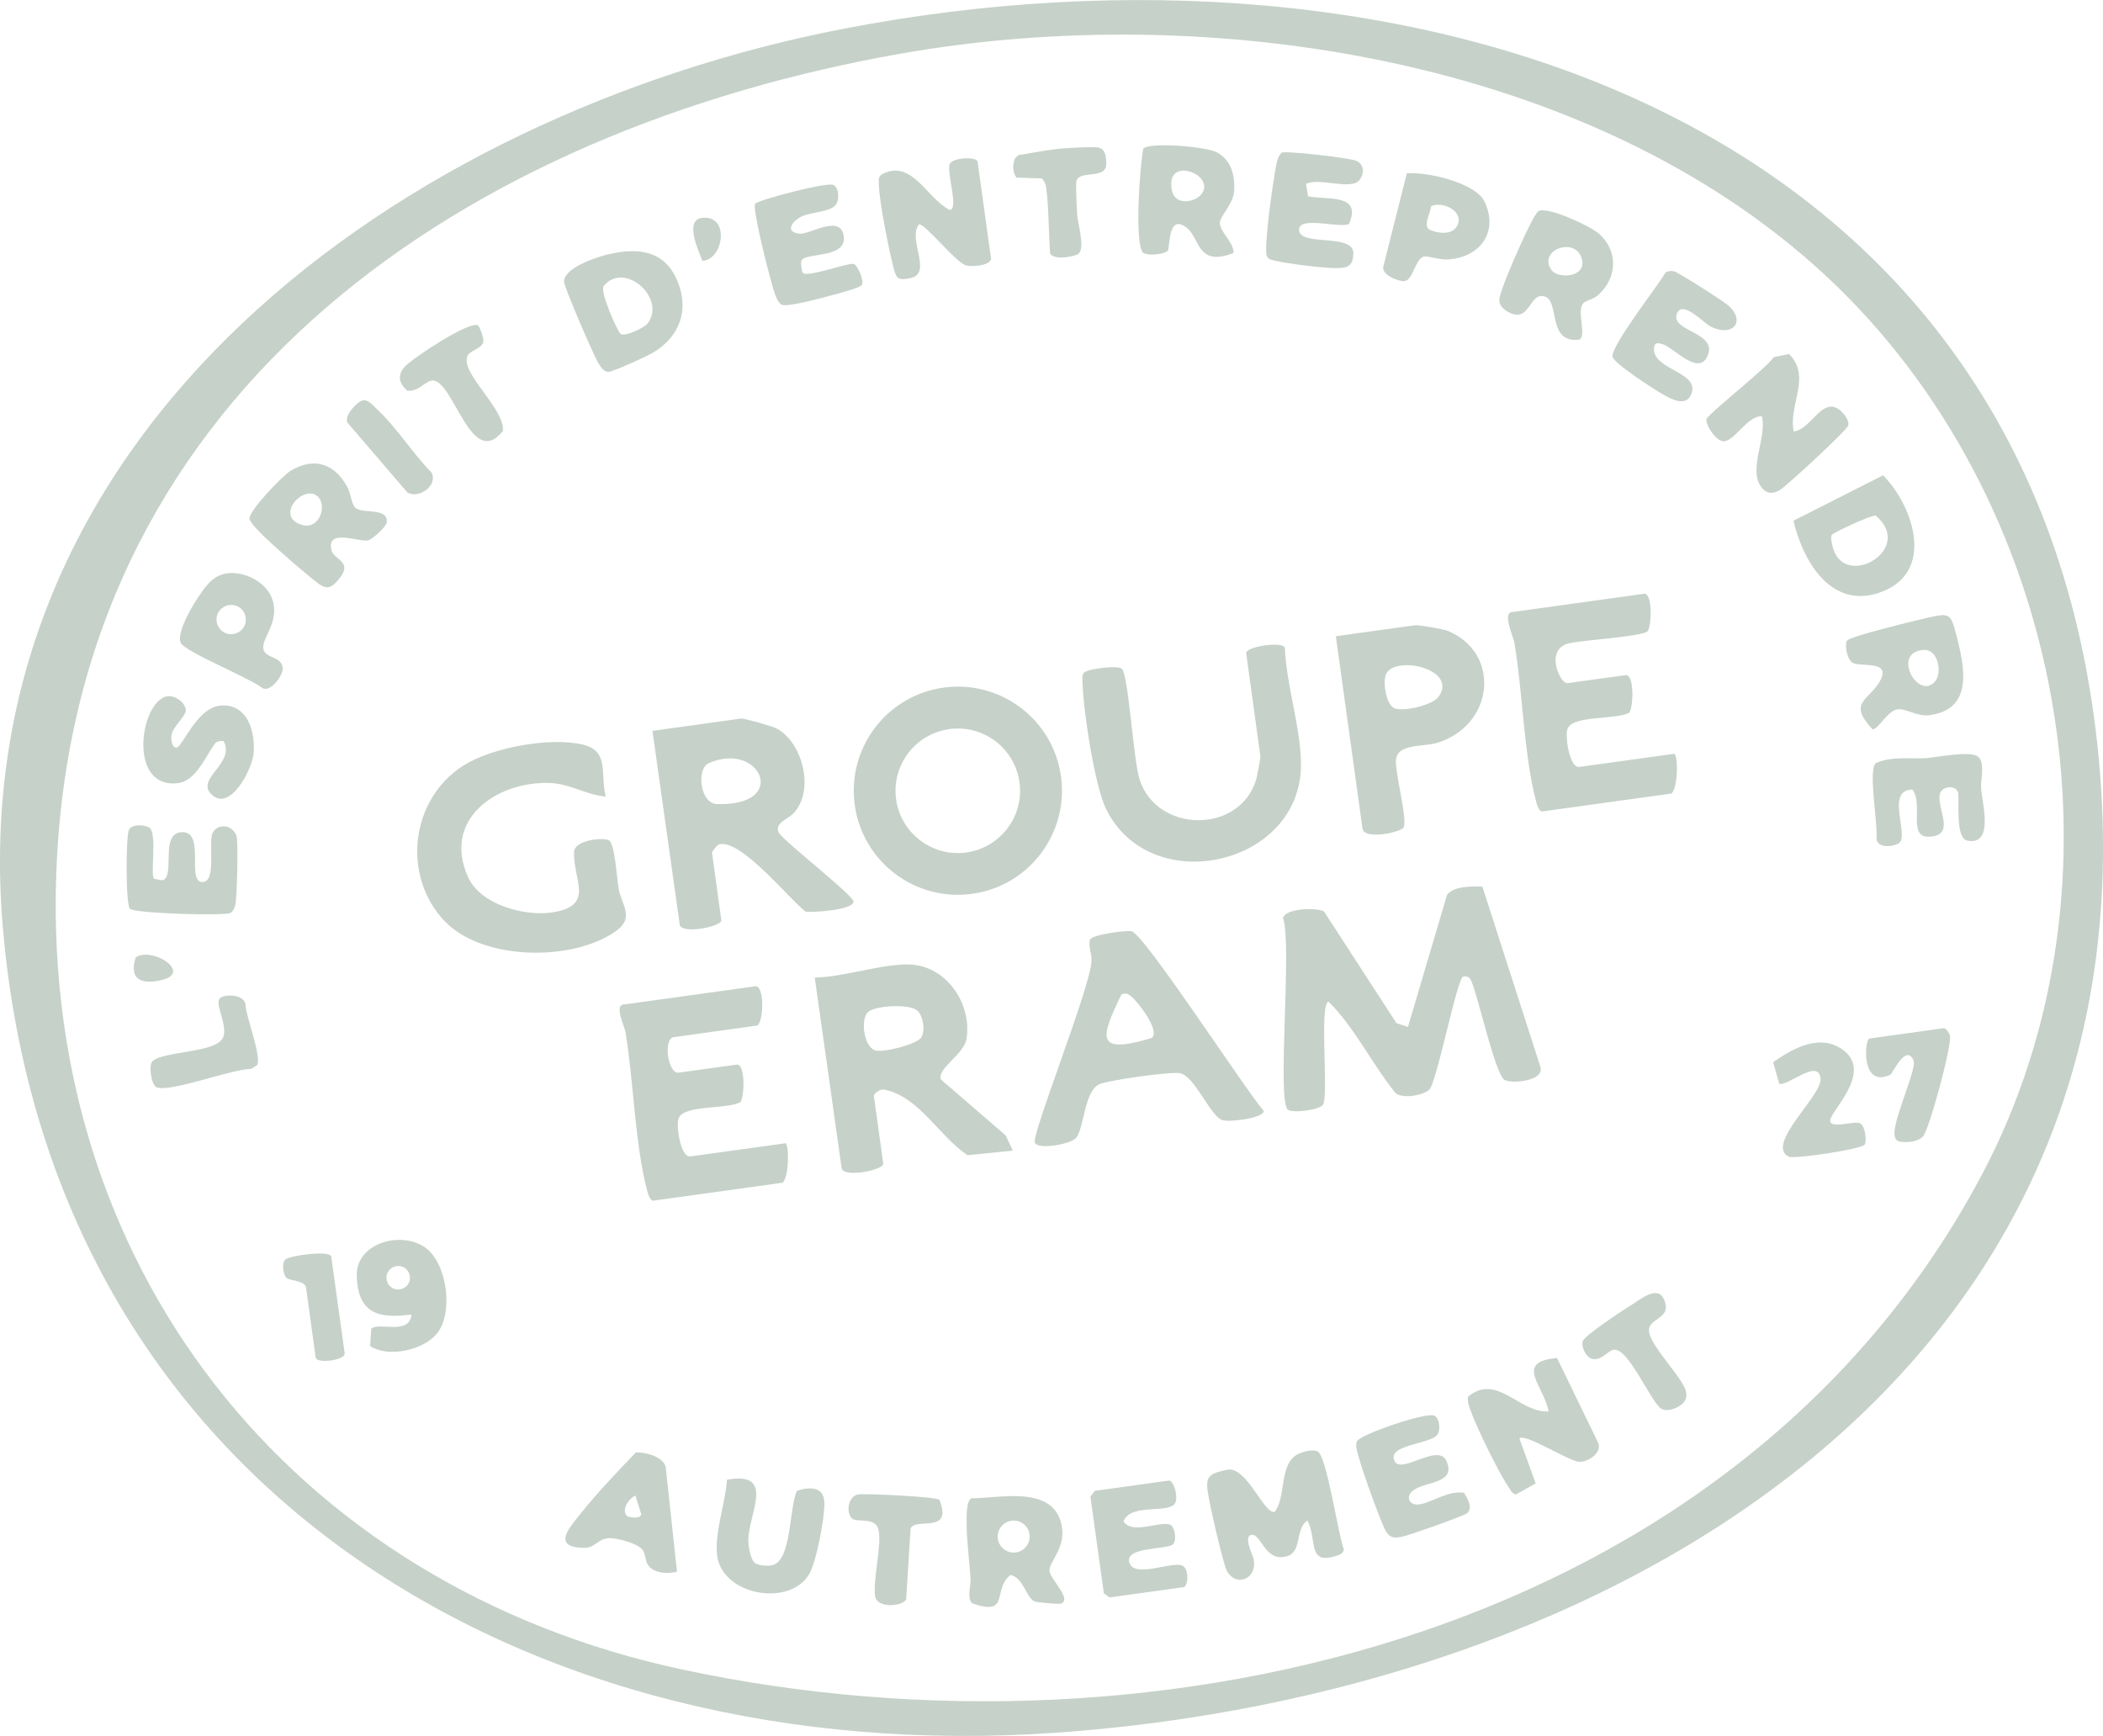<?xml version="1.0" encoding="UTF-8"?>
<svg xmlns="http://www.w3.org/2000/svg" id="Calque_2" data-name="Calque 2" viewBox="0 0 155.1 128.05">
  <defs>
    <style>
      .cls-1 {
        fill: #c6d1c9;
      }
    </style>
  </defs>
  <g id="Calque_1-2" data-name="Calque 1">
    <g>
      <path class="cls-1" d="M62.22,2.12c41.27-7.98,88.07,5.91,92.57,53.86,4.3,45.77-36.49,69-76.92,71.83C38.92,130.53,3.76,109.68.21,68.42-2.94,31.74,29.7,8.41,62.22,2.12ZM66.35,3.97C34.61,9.59,6.12,28.46,4.21,63.14c-1.66,29.96,17.18,53.82,46.12,60.01,35.26,7.54,77.93-2.76,95.82-36.47,11.42-21.5,6.2-49.97-11.59-66.43C117.21,4.21,89.05-.05,66.35,3.97Z"></path>
      <path class="cls-1" d="M97.64,67.22l5.35,8.25.85.28,2.88-9.74c.49-.66,1.81-.64,2.61-.61l4.26,13.24c.45,1.13-2.28,1.34-2.68.98-.65-.58-1.84-5.81-2.32-7.06-.13-.34-.22-.59-.67-.53s-1.97,7.9-2.52,8.36c-.48.41-1.95.69-2.49.22-1.74-2.15-2.96-4.77-4.92-6.72-.71.07,0,6.71-.4,7.57-.19.41-2.35.69-2.63.37-.78-.87.34-12.16-.33-14.11.13-.7,2.32-.8,2.99-.51Z"></path>
      <path class="cls-1" d="M78.25,57.27c.58,4.2-2.35,8.08-6.55,8.66s-8.08-2.35-8.66-6.55,2.35-8.08,6.55-8.66,8.08,2.35,8.66,6.55ZM75.19,57.7c-.35-2.51-2.67-4.27-5.18-3.92s-4.27,2.67-3.92,5.18,2.67,4.27,5.18,3.92,4.27-2.67,3.92-5.18Z"></path>
      <path class="cls-1" d="M48.12,53.91l6.54-.91c.18-.03,2.33.57,2.63.74,1.94,1.06,2.8,4.59,1.24,6.24-.45.47-1.42.71-1.1,1.44.56.8,5.55,4.64,5.52,5.09-.04.61-2.92.8-3.53.74-1.26-.98-4.78-5.39-6.39-4.97-.15.04-.52.55-.52.6l.69,4.99c.06.45-2.74,1.05-3.06.39l-2.02-14.35ZM52.26,56.3c-.9.41-.65,2.97.62,3.01,5.43.16,3.15-4.72-.62-3.01Z"></path>
      <path class="cls-1" d="M44.68,58.75c-1.51-.11-2.58-.96-4.24-1-3.9-.08-7.84,2.74-5.91,6.97.92,2.01,4.13,2.87,6.13,2.59,3.3-.47,1.58-2.4,1.68-4.48.04-.85,2.08-1.09,2.56-.85.45.22.6,2.87.72,3.55.2,1.16,1.19,2.13-.13,3.1-3.18,2.33-9.93,2.26-12.73-.72-3.16-3.37-2.46-9,1.43-11.45,2.12-1.33,6.41-2.12,8.82-1.53,1.97.47,1.23,2.21,1.67,3.84Z"></path>
      <path class="cls-1" d="M67.11,71.15c2.69.08,4.6,2.92,4.17,5.49-.19,1.14-2.21,2.19-1.88,2.99l4.77,4.12.53,1.12-3.34.34c-2.12-1.41-3.57-4.33-6.15-4.84-.27-.07-.79.29-.76.47l.69,4.99c.06.45-2.74,1.05-3.06.39l-1.99-14.11c2.15-.04,4.95-1.03,7.01-.97ZM67.64,74.53c-.61-.49-2.94-.36-3.56.07-.68.46-.39,2.76.57,2.9.68.1,2.67-.42,3.19-.86.47-.39.26-1.74-.2-2.11Z"></path>
      <path class="cls-1" d="M95.95,56.37c.03,7.51-11.14,9.99-14.39,3.27-.83-1.71-1.68-7.3-1.72-9.29,0-.26-.09-.55.13-.75.3-.27,2.52-.56,2.78-.26.48.54.84,6.71,1.29,8.14,1.26,3.98,7.39,4.07,8.61.01.06-.21.32-1.59.31-1.68l-1.05-7.61c-.07-.53,2.78-.92,2.85-.4.11,2.71,1.18,5.92,1.19,8.56Z"></path>
      <path class="cls-1" d="M79.36,83.93c-.38.48-2.85.9-3.04.35-.23-.67,4.18-11.65,4.18-13.43.03-.47-.28-1.17-.09-1.56.17-.35,2.56-.68,3.04-.6.9.14,8.45,11.79,9.76,13.26-.03.54-2.58.84-3.06.67-.91-.31-2.03-3.26-3.13-3.46-.69-.13-5.35.52-5.97.83-1.08.53-1.09,3.19-1.68,3.94ZM82.7,73.36c-1.5,3.13-2.01,4.49,2.25,3.2.63-.54-1.04-2.69-1.53-3.07-.26-.2-.39-.28-.72-.13Z"></path>
      <path class="cls-1" d="M123.47,55.59c.32.15.28,2.56-.2,2.94l-9.51,1.32c-.26.04-.42-.54-.48-.77-.89-3.38-.98-8.06-1.59-11.67-.07-.41-.88-2.17-.2-2.26l9.75-1.35c.64-.09.59,2.28.28,2.76-.43.41-4.8.64-5.84.9-1.78.45-.62,3.01-.07,2.93l4.28-.59c.64-.09.59,2.28.28,2.76-.95.56-4.23.17-4.57,1.22-.19.58.17,2.89.87,2.79l7.01-.97Z"></path>
      <path class="cls-1" d="M57.91,84.3c.32.15.28,2.56-.2,2.94l-9.51,1.32c-.26.04-.42-.54-.48-.77-.89-3.38-.99-8.07-1.59-11.67-.07-.41-.82-1.94-.17-2.02l9.75-1.35c.64-.09.65,2.45.16,2.89l-6.18.86c-.8.11-.43,2.73.36,2.62l4.28-.59c.64-.09.59,2.28.28,2.76-.95.56-4.23.17-4.57,1.22-.19.58.17,2.89.87,2.79l7.01-.97Z"></path>
      <path class="cls-1" d="M98.52,46.93l5.82-.81c.28-.04,2.1.28,2.45.42,3.94,1.64,3.41,6.98-.82,8.26-1.03.31-2.99.02-3.02,1.33-.03,1.03.86,4.3.57,4.9-.17.35-2.98.98-3.04.04l-1.96-14.15ZM106.1,51.39c1.49-2.09-3.4-3.13-3.91-1.58-.19.59.03,2.23.7,2.45.71.23,2.77-.25,3.21-.87Z"></path>
      <path class="cls-1" d="M96.41,112.16c-.89.6-.38,2.28-1.46,2.62-1.64.52-1.92-1.64-2.63-1.57-.67.07.09,1.51.14,1.8.3,1.64-1.63,2.15-2.11.51-.43-1.46-1-3.89-1.26-5.38-.22-1.3.15-1.46,1.43-1.73,1.42-.3,2.75,3.39,3.5,3.1.9-1.19.24-3.71,1.88-4.33.34-.13.97-.29,1.28-.12.68.35,1.5,6.14,1.93,7.22-.05.31-.25.38-.52.47-2.24.76-1.41-1.25-2.18-2.61Z"></path>
      <path class="cls-1" d="M131.94,26.11c1.69,1.66-.06,3.75.35,5.72,1.09-.14,1.77-1.8,2.76-1.84.55-.03,1.35.84,1.27,1.37-.05.34-4.47,4.4-5,4.75-.58.38-1.11.33-1.5-.3-.82-1.3.49-3.61.13-5.1-1.03-.08-1.98,1.76-2.78,1.84-.55.06-1.35-1.11-1.32-1.61.02-.34,4.49-3.82,4.96-4.59l1.12-.24Z"></path>
      <path class="cls-1" d="M114.84,100.18l3.04,6.27c.28.74-.81,1.44-1.47,1.37-.76-.08-4.02-2.16-4.35-1.71l1.2,3.31-1.45.81c-.29-.02-.45-.4-.6-.62-.69-1.01-2.27-4.25-2.7-5.43-.14-.38-.31-.75-.24-1.16,2.16-1.76,3.76,1.21,5.94,1.09-.29-1.82-2.62-3.67.64-3.94Z"></path>
      <path class="cls-1" d="M44.42,18.87c2.25-.61,4.49-.63,5.53,1.83.91,2.16.18,4.11-1.75,5.29-.44.27-3.04,1.46-3.35,1.44-.34-.02-.58-.41-.74-.68-.35-.59-2.49-5.54-2.51-5.96-.05-.93,2.04-1.7,2.83-1.91ZM47.77,23.85c1.39-1.86-1.71-4.62-3.24-2.76-.33.41,1.05,3.45,1.26,3.55.37.19,1.73-.46,1.98-.79Z"></path>
      <path class="cls-1" d="M26.28,37.5c.52.39,2.39-.06,2.24,1.04-.04.32-1.05,1.24-1.38,1.32-.64.15-3.11-.93-2.69.73.2.76,1.71.82.44,2.25-.56.63-.9.62-1.56.09-1.16-.91-2.77-2.33-3.85-3.35-.25-.24-1.04-1.04-1.08-1.3-.08-.57,2.44-3.21,3.06-3.57,1.73-1.03,3.24-.5,4.17,1.24.23.42.3,1.31.63,1.56ZM23.37,36.57c-1.05-.82-3.15,1.54-1.09,2.15,1.29.39,1.92-1.51,1.09-2.15Z"></path>
      <path class="cls-1" d="M73.1,19.07c-.06.52-1.39.64-1.87.5-.73-.21-3-3.07-3.45-3.03-.89,1.1,1.06,3.65-.66,3.98-.83.16-1,.08-1.2-.69-.34-1.29-1.07-4.92-1.1-6.17,0-.34-.1-.65.29-.84,2.18-1.07,3.24,1.82,4.94,2.67.69-.07-.27-2.85,0-3.4.23-.48,2-.56,2.05-.15l.99,7.13Z"></path>
      <path class="cls-1" d="M132.27,38.41l6.61-3.35c2.19,2.21,3.81,6.95.08,8.52s-5.93-1.97-6.69-5.17ZM135.08,39.47c-.09.17.05.78.13,1.02.94,2.98,6.03,0,3.13-2.46-.33-.05-3.17,1.27-3.25,1.43Z"></path>
      <path class="cls-1" d="M116.74,22.41c-.47.58.33,2.44-.3,2.65-2.34.24-1.39-2.79-2.49-3.18-1.18-.42-1.09,2.08-2.75,1.11-.94-.55-.6-1.09-.32-1.93.25-.76,2.19-5.31,2.6-5.5.73-.32,3.79,1.11,4.42,1.66,1.5,1.3,1.38,3.34-.1,4.6-.3.26-.88.35-1.06.58ZM114.46,19.96c.46.6,2.54.53,2.21-.83-.44-1.77-3.36-.66-2.21.83Z"></path>
      <path class="cls-1" d="M71.63,110.52c2.14-.01,5.95-.97,6.64,1.87.43,1.75-.93,2.81-.87,3.48.06.63,1.71,2.11.84,2.42-.11.04-1.78-.07-1.97-.18-.62-.35-.8-1.73-1.74-1.94-1.39,1.08.02,3.09-2.84,2.09-.39-.41-.08-1.28-.11-1.82-.08-1.29-.29-2.76-.29-4.05,0-.47-.04-1.67.35-1.87ZM75.93,113.18c-.09-.65-.69-1.1-1.33-1.01s-1.1.69-1.01,1.33.69,1.1,1.33,1.01,1.1-.69,1.01-1.33Z"></path>
      <path class="cls-1" d="M90.97,18.66c-2.71,1.06-2.44-1.1-3.47-1.88-1.41-1.06-1.19,1.54-1.38,1.72-.29.27-1.45.4-1.83.13-.63-.71-.22-6.42.03-7.67.53-.5,4.61-.13,5.37.25,1.11.56,1.41,1.72,1.33,2.9-.06.93-1.11,1.92-1.06,2.37.07.69,1.02,1.39,1.02,2.17ZM88.61,14.32c1.12-1.46-2.76-2.92-2.17-.24.25,1.13,1.72.83,2.17.24Z"></path>
      <path class="cls-1" d="M142.37,45.52c1.42-.31,1.51-.22,1.9,1.27.6,2.32,1.34,5.51-1.94,5.96-1,.14-1.79-.57-2.47-.41s-1.37,1.49-1.75,1.46c-1.78-1.89-.44-2.1.39-3.32,1.31-1.95-1.44-1.17-1.95-1.65-.32-.31-.52-1.19-.33-1.57.16-.32,5.35-1.56,6.14-1.74ZM142.77,50.19c.46-.62.16-2.3-.87-2.25-2.51.13-.36,3.9.87,2.25Z"></path>
      <path class="cls-1" d="M122.84,20.09c.2-.1.4-.12.61-.08.28.04,3.5,2.11,3.91,2.44,1.49,1.2.45,2.49-1.22,1.62-.52-.27-2.02-1.93-2.45-.98-.59,1.32,2.83,1.38,2.3,3.01-.6,1.83-2.55-.49-3.39-.72-.31-.08-.56-.16-.61.26-.18,1.63,3.33,1.77,2.77,3.37-.38,1.08-1.53.42-2.17.05s-3.58-2.26-3.66-2.75c-.13-.8,3.32-5.19,3.91-6.21Z"></path>
      <path class="cls-1" d="M96.32,13.56l.15.92c1.48.29,4-.21,3.02,2.04-.66.34-3.61-.59-3.68.38-.1,1.34,4,.26,4,1.77,0,1.08-.55,1.12-1.49,1.1s-3.44-.33-4.27-.54c-.25-.06-.47-.06-.61-.33-.25-.51.36-4.84.52-5.73.09-.51.17-1.63.58-1.91.23-.16,5.08.39,5.51.61.59.29.57.94.22,1.4-.61.81-2.98-.21-3.96.3Z"></path>
      <path class="cls-1" d="M11.02,61.05c.59.42.05,3.47.34,3.76.02.02.58.12.61.12,1.01-.25-.23-3.47,1.43-3.55,1.77-.08.35,3.6,1.49,3.68,1.14.08.43-2.98.8-3.64.43-.76,1.52-.54,1.76.27.13.44.03,4.47-.09,5.03-.05.23-.15.47-.34.61-.36.25-7.12.05-7.44-.3s-.3-5.4-.07-5.82c.24-.45,1.16-.39,1.51-.15Z"></path>
      <path class="cls-1" d="M59.1,19.23c-.06.13.03.81.11.9.32.37,3.47-.82,3.78-.65.27.15.74,1.16.58,1.53-.11.22-1.7.62-2.12.74-.72.2-3.16.86-3.72.75-.44-.08-.71-1.23-.84-1.7-.24-.81-1.4-5.36-1.2-5.76.13-.27,5.3-1.63,5.77-1.4.41.19.47,1.07.19,1.45-.43.57-1.76.52-2.51.87s-1.27,1.16-.18,1.28c.73.08,3.05-1.48,3.27.19s-2.83,1.16-3.13,1.8Z"></path>
      <path class="cls-1" d="M107.97,110.1c.24.41.68,1.09.25,1.51-.18.18-4.27,1.63-4.77,1.73-.77.16-1.04.06-1.37-.66-.47-1.04-1.84-4.78-2.02-5.79-.04-.22-.08-.36.02-.58.22-.5,5.11-2.17,5.7-1.89.39.18.5,1.1.19,1.45-.59.66-3.65.7-3.13,1.88.47,1.06,3.22-1.34,3.83,0,.76,1.67-1.46,1.51-2.4,2.15-.68.46-.35,1.24.51,1.05,1-.22,2.04-1.01,3.19-.84Z"></path>
      <path class="cls-1" d="M141.04,58.24c-2.07.04-.11,3.53-1.05,3.99-.5.24-1.48.34-1.6-.35.13-1.03-.62-5.05-.06-5.58,1.18-.55,2.54-.3,3.72-.38.76-.05,3.38-.6,3.88-.07.47.49.14,1.67.18,2.29.08,1.14.97,4.23-1.01,3.87-.87-.16-.61-2.75-.67-3.45s-1.25-.62-1.37.04c-.19,1.06,1.04,2.79-.45,3.08-2.11.41-.67-2.33-1.57-3.44Z"></path>
      <path class="cls-1" d="M55.72,115.31c.25.19.97.22,1.28.13,1.4-.39,1.2-4.3,1.78-5.48.96-.3,1.98-.32,2.02.88.03,1.06-.59,4.43-1.15,5.32-1.44,2.29-5.95,1.56-6.68-1.03-.45-1.6.56-4.28.64-5.98,3.68-.67,1.54,2.6,1.58,4.5.01.46.15,1.39.52,1.67Z"></path>
      <path class="cls-1" d="M49.94,115.93c-.72.19-1.84.13-2.21-.6-.14-.28-.12-.66-.32-.98-.31-.5-1.97-.94-2.55-.89-.82.08-.97.72-1.77.71-2.57-.02-.95-1.66-.09-2.74,1.19-1.48,2.61-2.95,3.9-4.3.72-.01,1.95.29,2.19,1.04l.84,7.76ZM46.24,111.82c.06.07.95.28,1.06-.11l-.44-1.4c-.5.24-1.05,1.05-.62,1.51Z"></path>
      <path class="cls-1" d="M27.38,98.01c.57-.52,2.82.52,2.97-1.05-2.46.33-3.95-.08-4.04-2.84-.07-2.43,3.24-3.35,5.02-2.12,1.62,1.12,2.11,4.66.99,6.24-.96,1.35-3.68,1.94-5.02,1.05l.08-1.28ZM30.23,94.13c-.07-.48-.5-.81-.98-.74s-.81.5-.74.98.5.81.98.74.81-.5.74-.98Z"></path>
      <path class="cls-1" d="M80.73,109.97l5.47-.76c.38-.05.79,1.42.38,1.78-.71.63-3.2-.09-3.72,1.23.69,1.09,3.05-.24,3.57.34.24.26.35,1.11.07,1.36-.47.4-3.63.16-3.2,1.37.41,1.14,3.15-.16,3.91.2.5.24.43,1.53.08,1.58l-5.47.76-.41-.31-.99-7.13.31-.41Z"></path>
      <path class="cls-1" d="M16.49,54.66c-.59-.02-.59.11-.86.52-.59.89-1.28,2.41-2.47,2.58-3.61.49-2.93-5.49-1.07-6.33.64-.29,1.48.28,1.61.87.11.47-.93,1.23-1.05,1.91-.07.37.06,1,.39.93.43-.09,1.5-2.93,3.19-3.09,2.01-.19,2.62,1.89,2.47,3.54-.11,1.19-1.77,4.38-3.13,2.98-1.13-1.16,1.79-2.27.93-3.9Z"></path>
      <path class="cls-1" d="M16.42,42.36c1.33-.4,3.19.49,3.65,1.81.6,1.7-.78,2.89-.65,3.67s1.4.52,1.43,1.48c.02.5-.9,1.78-1.5,1.43-.87-.71-5.72-2.68-6.02-3.33-.32-.72.78-2.61,1.22-3.27.48-.72,1-1.53,1.87-1.79ZM18.12,45.55c-.08-.59-.63-1.01-1.22-.92s-1.01.63-.92,1.22.63,1.01,1.22.92,1.01-.63.92-1.22Z"></path>
      <path class="cls-1" d="M103.76,12.79c1.46-.14,5.06.69,5.72,2.07,1.1,2.29-.38,4.2-2.81,4.28-.53.02-1.43-.3-1.69-.21-.62.21-.78,1.79-1.43,1.81-.42.02-1.66-.47-1.53-1.07l1.74-6.9ZM107.37,16.81c.81-1.08-.85-2.03-1.83-1.6-.02.49-.57,1.31-.17,1.7.56.29,1.59.44,2-.11Z"></path>
      <path class="cls-1" d="M131.22,79.93l-.45-1.58c1.42-.99,3.36-2.11,5.05-.98,2.49,1.67-.96,4.69-.84,5.33.11.58,1.78-.05,2.21.16.35.17.5,1.22.34,1.56s-5.2,1.09-5.6.9c-1.77-.86,2.4-4.48,2.34-5.71-.09-1.66-2.49.6-3.05.32Z"></path>
      <path class="cls-1" d="M137.89,76.6l5.47-.76c.15-.02.4.35.45.55.18.66-1.55,7.01-1.99,7.44s-1.22.47-1.8.36c-.2-.1-.26-.23-.29-.44-.17-1.06,1.66-4.91,1.4-5.52-.55-1.3-1.54.94-1.7,1.03-2.19,1.09-1.94-2.6-1.54-2.66Z"></path>
      <path class="cls-1" d="M124.22,103.39c-.3.41-1.27.85-1.75.48-.78-.59-2.37-4.44-3.44-4.31-.48.06-.86.8-1.57.68-.46-.08-.88-.88-.72-1.33.15-.41,2.96-2.28,3.56-2.64.69-.42,1.93-1.5,2.41-.44.71,1.57-1.34,1.31-1.07,2.5.25,1.09,2.22,3.07,2.65,4.13.12.29.12.67-.07.92Z"></path>
      <path class="cls-1" d="M35.23,23.99c.15.08.46.95.42,1.21-.08.51-1,.66-1.17,1.04-.57,1.28,2.76,3.88,2.61,5.55-2.38,2.97-3.66-3.92-5.25-3.72-.48.06-.97.83-1.81.75-.62-.57-.75-1.17-.15-1.8s4.7-3.35,5.36-3.02Z"></path>
      <path class="cls-1" d="M69.28,110.62c1.03,2.59-1.76,1.27-2.12,2.12l-.33,5.23c-.23.51-2.15.71-2.29-.24-.18-1.2.53-3.82.24-4.93-.25-.95-1.62-.45-1.96-.81-.45-.46-.25-1.65.48-1.76.48-.08,5.78.17,5.98.4Z"></path>
      <path class="cls-1" d="M76.83,13.16l-1.87-.06c-.3-.46-.29-.92-.1-1.42l.25-.24c1.09-.17,2.2-.41,3.29-.49.61-.05,1.85-.11,2.41-.09.7.02.78.61.78,1.23-.01,1.21-2.06.39-2.21,1.31-.05.32.03,1.88.06,2.38.03.71.67,2.68.02,2.99-.42.2-1.77.42-2.01-.08-.12-1.55-.09-3.3-.29-4.82-.03-.27-.12-.5-.32-.7Z"></path>
      <path class="cls-1" d="M16.24,73.62c.33-.31,1.73-.28,1.86.43.03.96,1.2,3.83.87,4.51l-.46.29c-1.35-.03-6.05,1.79-6.98,1.34-.38-.18-.59-1.66-.27-1.93.87-.73,4.5-.6,5.14-1.64.52-.85-.63-2.57-.17-3Z"></path>
      <path class="cls-1" d="M22.55,94.89c-.19-.45-1.22-.42-1.43-.64-.25-.25-.36-1.1-.07-1.35.34-.3,3.31-.69,3.38-.21l.99,7.13c.07.51-2.07.81-2.14.3l-.72-5.23Z"></path>
      <path class="cls-1" d="M26.74,29.53c.38-.09.73.34.99.58,1.47,1.35,2.68,3.3,4.09,4.74.52.94-.93,1.98-1.77,1.48l-4.42-5.15c-.27-.52.7-1.54,1.11-1.64Z"></path>
      <path class="cls-1" d="M51.8,19.24c-.32-.86-1.52-3.37.36-3.17,1.62.17,1.12,3.1-.36,3.17Z"></path>
      <path class="cls-1" d="M10.01,70.62c1.22-.81,4.11,1.08,2.02,1.64-1.48.39-2.57.08-2.02-1.64Z"></path>
    </g>
  </g>
</svg>

